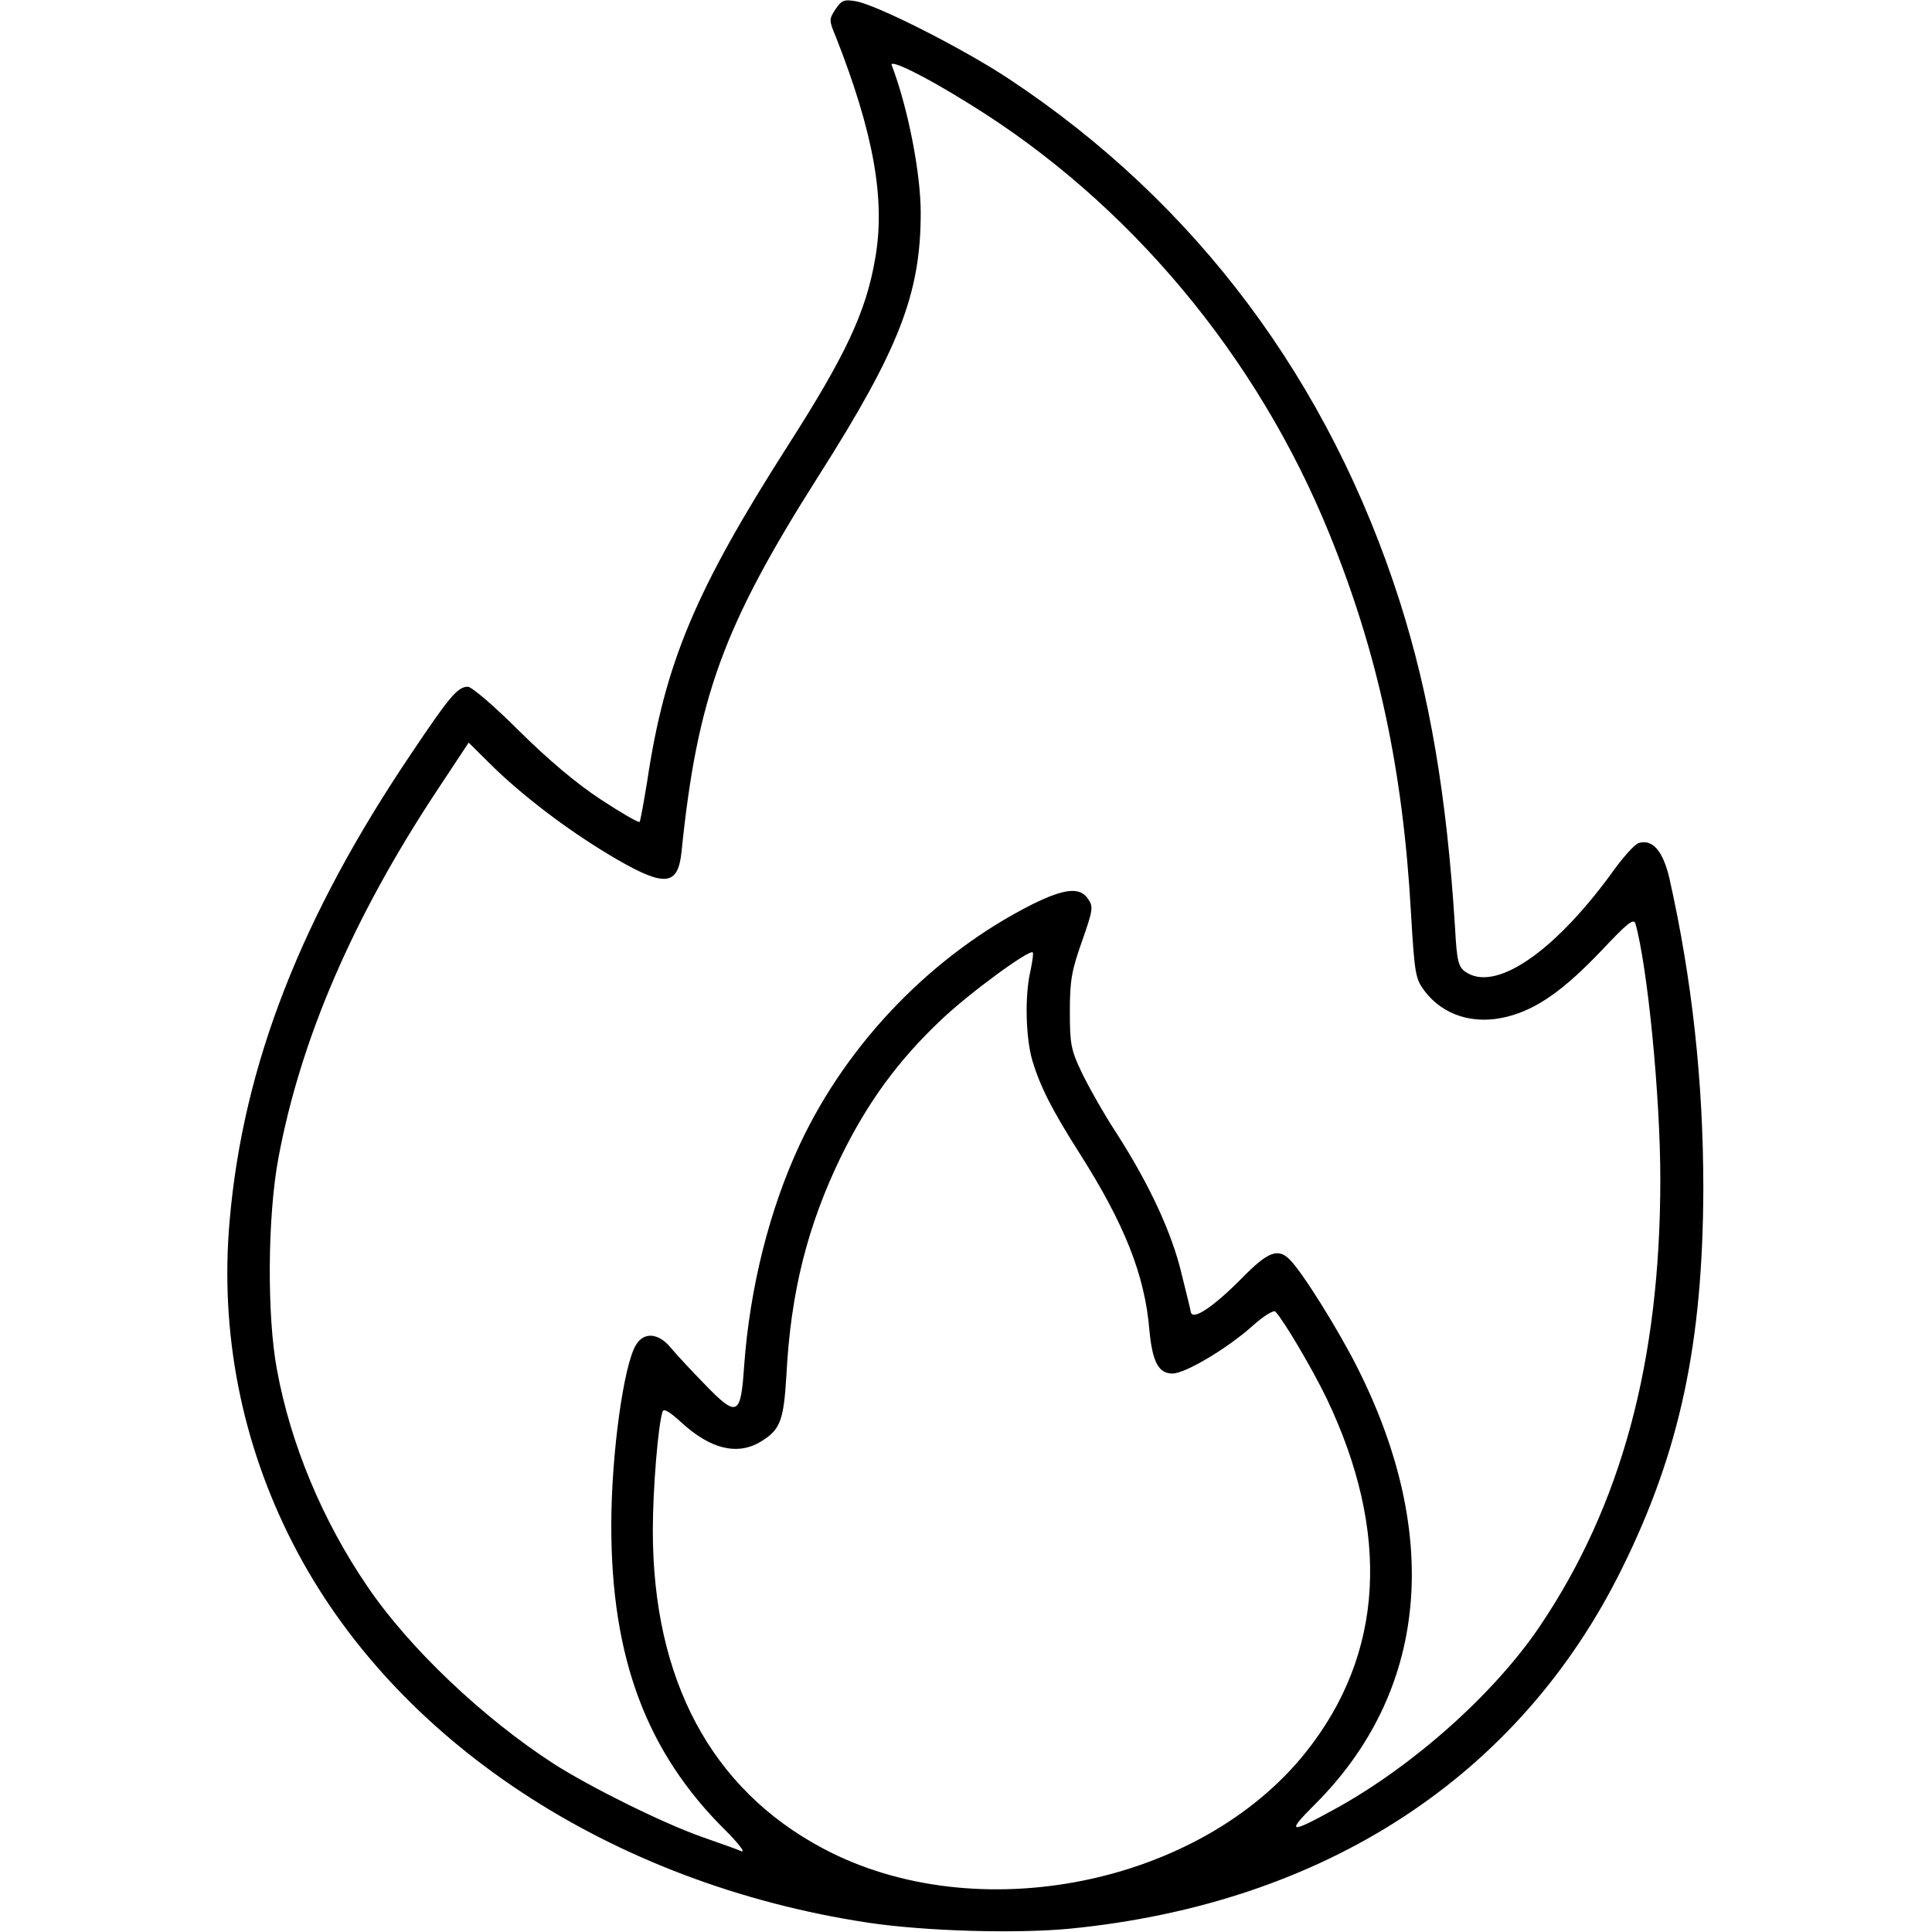 <?xml version="1.0" encoding="UTF-8"?>
<svg xmlns="http://www.w3.org/2000/svg" xmlns:xlink="http://www.w3.org/1999/xlink" width="50px" height="50px" viewBox="0 0 50 50" version="1.1">
<g id="surface1">
<path style=" stroke:none;fill-rule:nonzero;fill:rgb(0%,0%,0%);fill-opacity:1;" d="M 21.621 0.242 C 21.453 0.5 21.453 0.527 21.633 0.957 C 22.609 3.438 22.922 5.176 22.648 6.699 C 22.414 8.078 21.875 9.211 20.391 11.531 C 18 15.273 17.207 17.156 16.75 20.215 C 16.66 20.773 16.57 21.25 16.555 21.27 C 16.523 21.297 16.074 21.035 15.555 20.695 C 14.922 20.281 14.211 19.68 13.445 18.926 C 12.793 18.273 12.207 17.773 12.109 17.773 C 11.844 17.773 11.633 18.027 10.656 19.484 C 7.805 23.703 6.297 27.547 5.945 31.57 C 5.684 34.473 6.25 37.352 7.578 39.941 C 10.188 45.047 15.812 48.75 22.461 49.758 C 23.938 49.98 26.297 50.047 27.688 49.914 C 34.277 49.266 39.328 45.977 41.984 40.578 C 43.477 37.559 44.07 34.758 44.082 30.762 C 44.082 27.988 43.789 25.332 43.203 22.727 C 43.039 22.023 42.766 21.711 42.414 21.816 C 42.305 21.844 41.973 22.219 41.672 22.648 C 40.176 24.68 38.68 25.684 37.922 25.148 C 37.742 25.02 37.703 24.875 37.656 24.004 C 37.441 20.578 37 18.008 36.23 15.578 C 34.406 9.863 30.957 5.254 26.125 2.051 C 24.93 1.258 22.676 0.117 22.141 0.031 C 21.844 -0.02 21.777 0.008 21.621 0.242 Z M 25.098 2.695 C 29.211 5.234 32.539 9.211 34.406 13.82 C 35.664 16.914 36.309 19.922 36.516 23.625 C 36.609 25.215 36.633 25.332 36.867 25.645 C 37.352 26.289 38.164 26.531 39.016 26.309 C 39.785 26.113 40.477 25.617 41.445 24.602 C 42.102 23.906 42.273 23.758 42.324 23.898 C 42.637 25.008 42.969 28.359 42.969 30.516 C 42.969 35.242 41.961 38.965 39.836 42.109 C 38.664 43.836 36.582 45.695 34.57 46.805 C 33.367 47.469 33.273 47.453 34.016 46.711 C 36.934 43.809 37.336 39.785 35.137 35.41 C 34.648 34.434 33.711 32.93 33.379 32.598 C 33.078 32.297 32.82 32.383 32.141 33.078 C 31.398 33.828 30.879 34.172 30.82 33.965 C 30.812 33.898 30.695 33.438 30.578 32.961 C 30.332 31.922 29.758 30.672 28.906 29.344 C 28.562 28.82 28.156 28.094 27.988 27.742 C 27.715 27.168 27.688 27.012 27.688 26.172 C 27.688 25.371 27.734 25.117 28 24.367 C 28.281 23.562 28.301 23.469 28.164 23.273 C 27.961 22.949 27.559 22.988 26.727 23.398 C 24.16 24.688 21.945 26.961 20.703 29.609 C 19.914 31.297 19.406 33.32 19.258 35.352 C 19.172 36.648 19.082 36.699 18.234 35.82 C 17.898 35.477 17.508 35.059 17.363 34.883 C 17.051 34.5 16.672 34.461 16.465 34.797 C 16.141 35.305 15.82 37.637 15.82 39.484 C 15.82 42.922 16.738 45.359 18.781 47.375 C 19.109 47.703 19.297 47.949 19.188 47.91 C 19.082 47.859 18.625 47.703 18.164 47.539 C 17.148 47.18 15.273 46.25 14.328 45.645 C 12.5 44.461 10.594 42.656 9.512 41.062 C 8.352 39.367 7.52 37.375 7.168 35.449 C 6.906 34.062 6.922 31.465 7.207 29.961 C 7.781 26.883 9.141 23.742 11.297 20.477 L 12.129 19.219 L 12.82 19.902 C 13.703 20.742 14.863 21.602 15.996 22.258 C 17.219 22.961 17.547 22.91 17.637 22.051 C 18.047 18.039 18.719 16.203 21.18 12.324 C 23.273 9.031 23.828 7.598 23.828 5.508 C 23.828 4.473 23.496 2.781 23.078 1.688 C 23.008 1.516 23.926 1.961 25.098 2.695 Z M 26.672 25.109 C 26.516 25.75 26.543 26.855 26.719 27.453 C 26.922 28.125 27.227 28.73 27.949 29.863 C 29.102 31.68 29.629 33 29.746 34.422 C 29.824 35.242 29.98 35.547 30.344 35.547 C 30.672 35.547 31.758 34.902 32.414 34.316 C 32.703 34.055 32.961 33.898 33.008 33.945 C 33.234 34.188 33.953 35.41 34.328 36.18 C 35.996 39.668 35.82 42.805 33.797 45.344 C 31.055 48.789 25.254 49.953 21.289 47.832 C 18.406 46.297 16.895 43.469 16.895 39.609 C 16.895 38.547 17.031 36.875 17.148 36.531 C 17.18 36.445 17.324 36.531 17.637 36.816 C 18.391 37.508 19.094 37.676 19.695 37.305 C 20.195 37 20.281 36.766 20.352 35.594 C 20.461 33.445 20.898 31.719 21.766 29.93 C 22.461 28.516 23.25 27.441 24.344 26.406 C 25.07 25.711 26.641 24.562 26.727 24.648 C 26.75 24.668 26.719 24.875 26.672 25.109 Z M 26.672 25.109 "/>
</g>
</svg>
